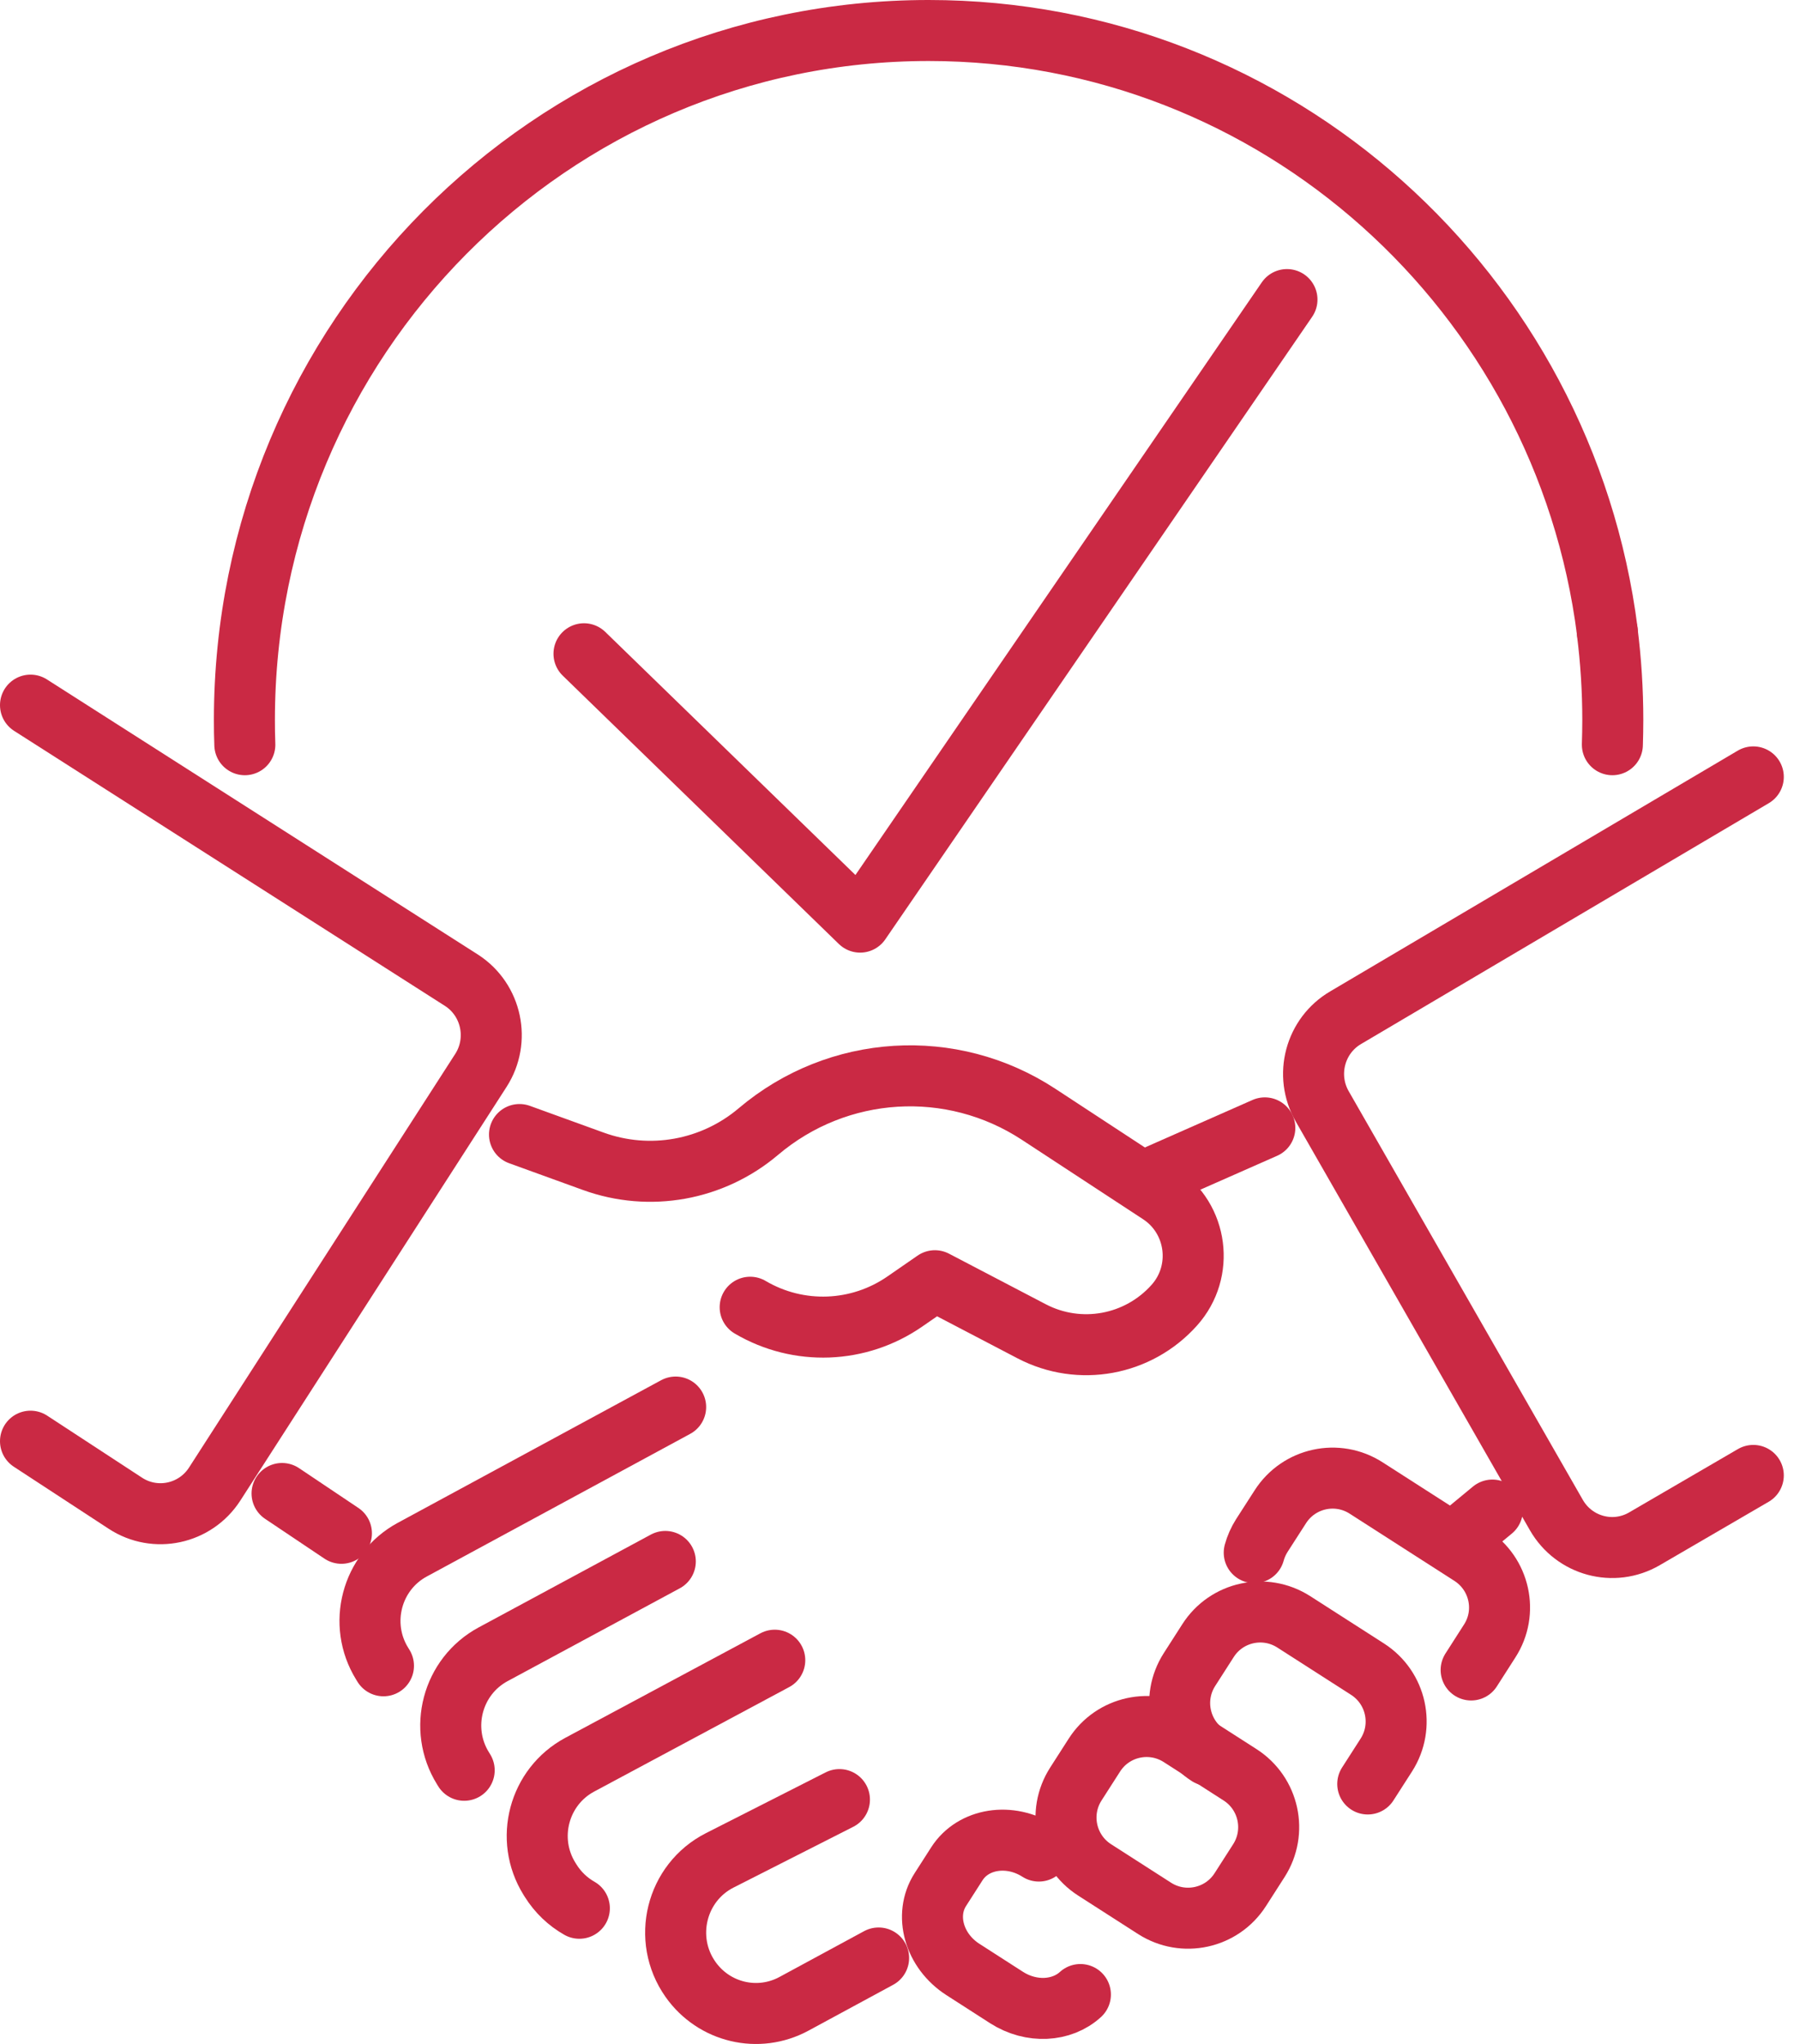 <svg width="59" height="67" viewBox="0 0 59 67" fill="none" xmlns="http://www.w3.org/2000/svg">
<path d="M19.142 21.43L28.193 30.226L42.184 9.82" stroke="#CA2944" stroke-width="2" stroke-linecap="round" stroke-linejoin="round"/>
<path d="M17.028 37.189L19.447 38.066C21.294 38.736 23.355 38.365 24.858 37.092C27.462 34.886 31.189 34.654 34.041 36.524L38.016 39.129C39.255 39.941 39.482 41.677 38.491 42.783C37.309 44.107 35.386 44.459 33.816 43.639L30.644 41.981L29.659 42.662C28.148 43.708 26.175 43.784 24.589 42.85" stroke="#CA2944" stroke-width="2" stroke-linecap="round" stroke-linejoin="round"/>
<path d="M9.245 48.955L11.191 50.26" stroke="#CA2944" stroke-width="2" stroke-linecap="round" stroke-linejoin="round"/>
<path d="M22.146 46.122L13.511 50.798C12.174 51.522 11.723 53.236 12.526 54.533L12.569 54.603" stroke="#CA2944" stroke-width="2" stroke-linecap="round" stroke-linejoin="round"/>
<path d="M21.807 51.183L16.163 54.226C14.822 54.95 14.368 56.664 15.175 57.963L15.215 58.028" stroke="#CA2944" stroke-width="2" stroke-linecap="round" stroke-linejoin="round"/>
<path d="M25.395 54.42L19.003 57.845C17.658 58.566 17.201 60.283 18.01 61.585L18.047 61.644C18.291 62.034 18.616 62.338 18.99 62.551" stroke="#CA2944" stroke-width="2" stroke-linecap="round" stroke-linejoin="round"/>
<path d="M27.515 58.989L23.593 60.98C22.157 61.709 21.7 63.557 22.632 64.881C23.401 65.973 24.853 66.318 26.025 65.683L28.799 64.181" stroke="#CA2944" stroke-width="2" stroke-linecap="round" stroke-linejoin="round"/>
<path d="M41.111 50.895C41.164 50.701 41.247 50.513 41.359 50.335L41.968 49.388C42.576 48.441 43.834 48.167 44.779 48.775L48.212 50.978C49.16 51.587 49.438 52.846 48.829 53.79L48.221 54.74" stroke="#CA2944" stroke-width="2" stroke-linecap="round" stroke-linejoin="round"/>
<path d="M44.832 58.477L45.441 57.528C46.047 56.58 45.772 55.321 44.824 54.713L42.408 53.163C41.46 52.555 40.203 52.83 39.597 53.777L38.988 54.727C38.382 55.674 38.657 56.933 39.605 57.541" stroke="#CA2944" stroke-width="2" stroke-linecap="round" stroke-linejoin="round"/>
<path d="M40.654 61.94L41.263 60.99C41.869 60.043 41.594 58.784 40.646 58.176L38.684 56.917C37.736 56.309 36.478 56.583 35.872 57.53L35.263 58.48C34.657 59.427 34.932 60.686 35.88 61.294L37.843 62.554C38.79 63.162 40.048 62.887 40.654 61.94Z" stroke="#CA2944" stroke-width="2" stroke-linecap="round" stroke-linejoin="round"/>
<path d="M34.051 60.676C33.103 60.068 31.899 60.256 31.363 61.095L30.823 61.938C30.284 62.777 30.615 63.95 31.563 64.558L32.994 65.478C33.806 65.998 34.804 65.936 35.413 65.379" stroke="#CA2944" stroke-width="2" stroke-linecap="round" stroke-linejoin="round"/>
<path d="M38 38.497L41.458 36.971" stroke="#CA2944" stroke-width="2" stroke-linecap="round" stroke-linejoin="round"/>
<path d="M47.863 50.37L48.917 49.499" stroke="#CA2944" stroke-width="2" stroke-linecap="round" stroke-linejoin="round"/>
<path d="M57.469 25.466L44.114 33.355C43.102 33.944 42.755 35.246 43.34 36.266L51.013 49.66C51.598 50.68 52.89 51.03 53.902 50.44L57.469 48.363" stroke="#CA2944" stroke-width="2" stroke-linecap="round" stroke-linejoin="round"/>
<path d="M1 47.241L4.11 49.275C5.09 49.916 6.401 49.633 7.037 48.646L15.762 35.088C16.398 34.1 16.117 32.779 15.137 32.139L1 23.114" stroke="#CA2944" stroke-width="2" stroke-linecap="round" stroke-linejoin="round"/>
<path d="M8.025 24.411C8.014 24.142 8.011 23.873 8.011 23.601C8.011 11.12 18.05 1 30.439 1C41.853 1 51.272 9.591 52.685 20.706" stroke="#CA2944" stroke-width="2" stroke-linecap="round" stroke-linejoin="round"/>
<path d="M52.682 20.706C52.802 21.653 52.864 22.619 52.864 23.601C52.864 23.873 52.858 24.142 52.85 24.411" stroke="#CA2944" stroke-width="2" stroke-linecap="round" stroke-linejoin="round"/>
</svg>
